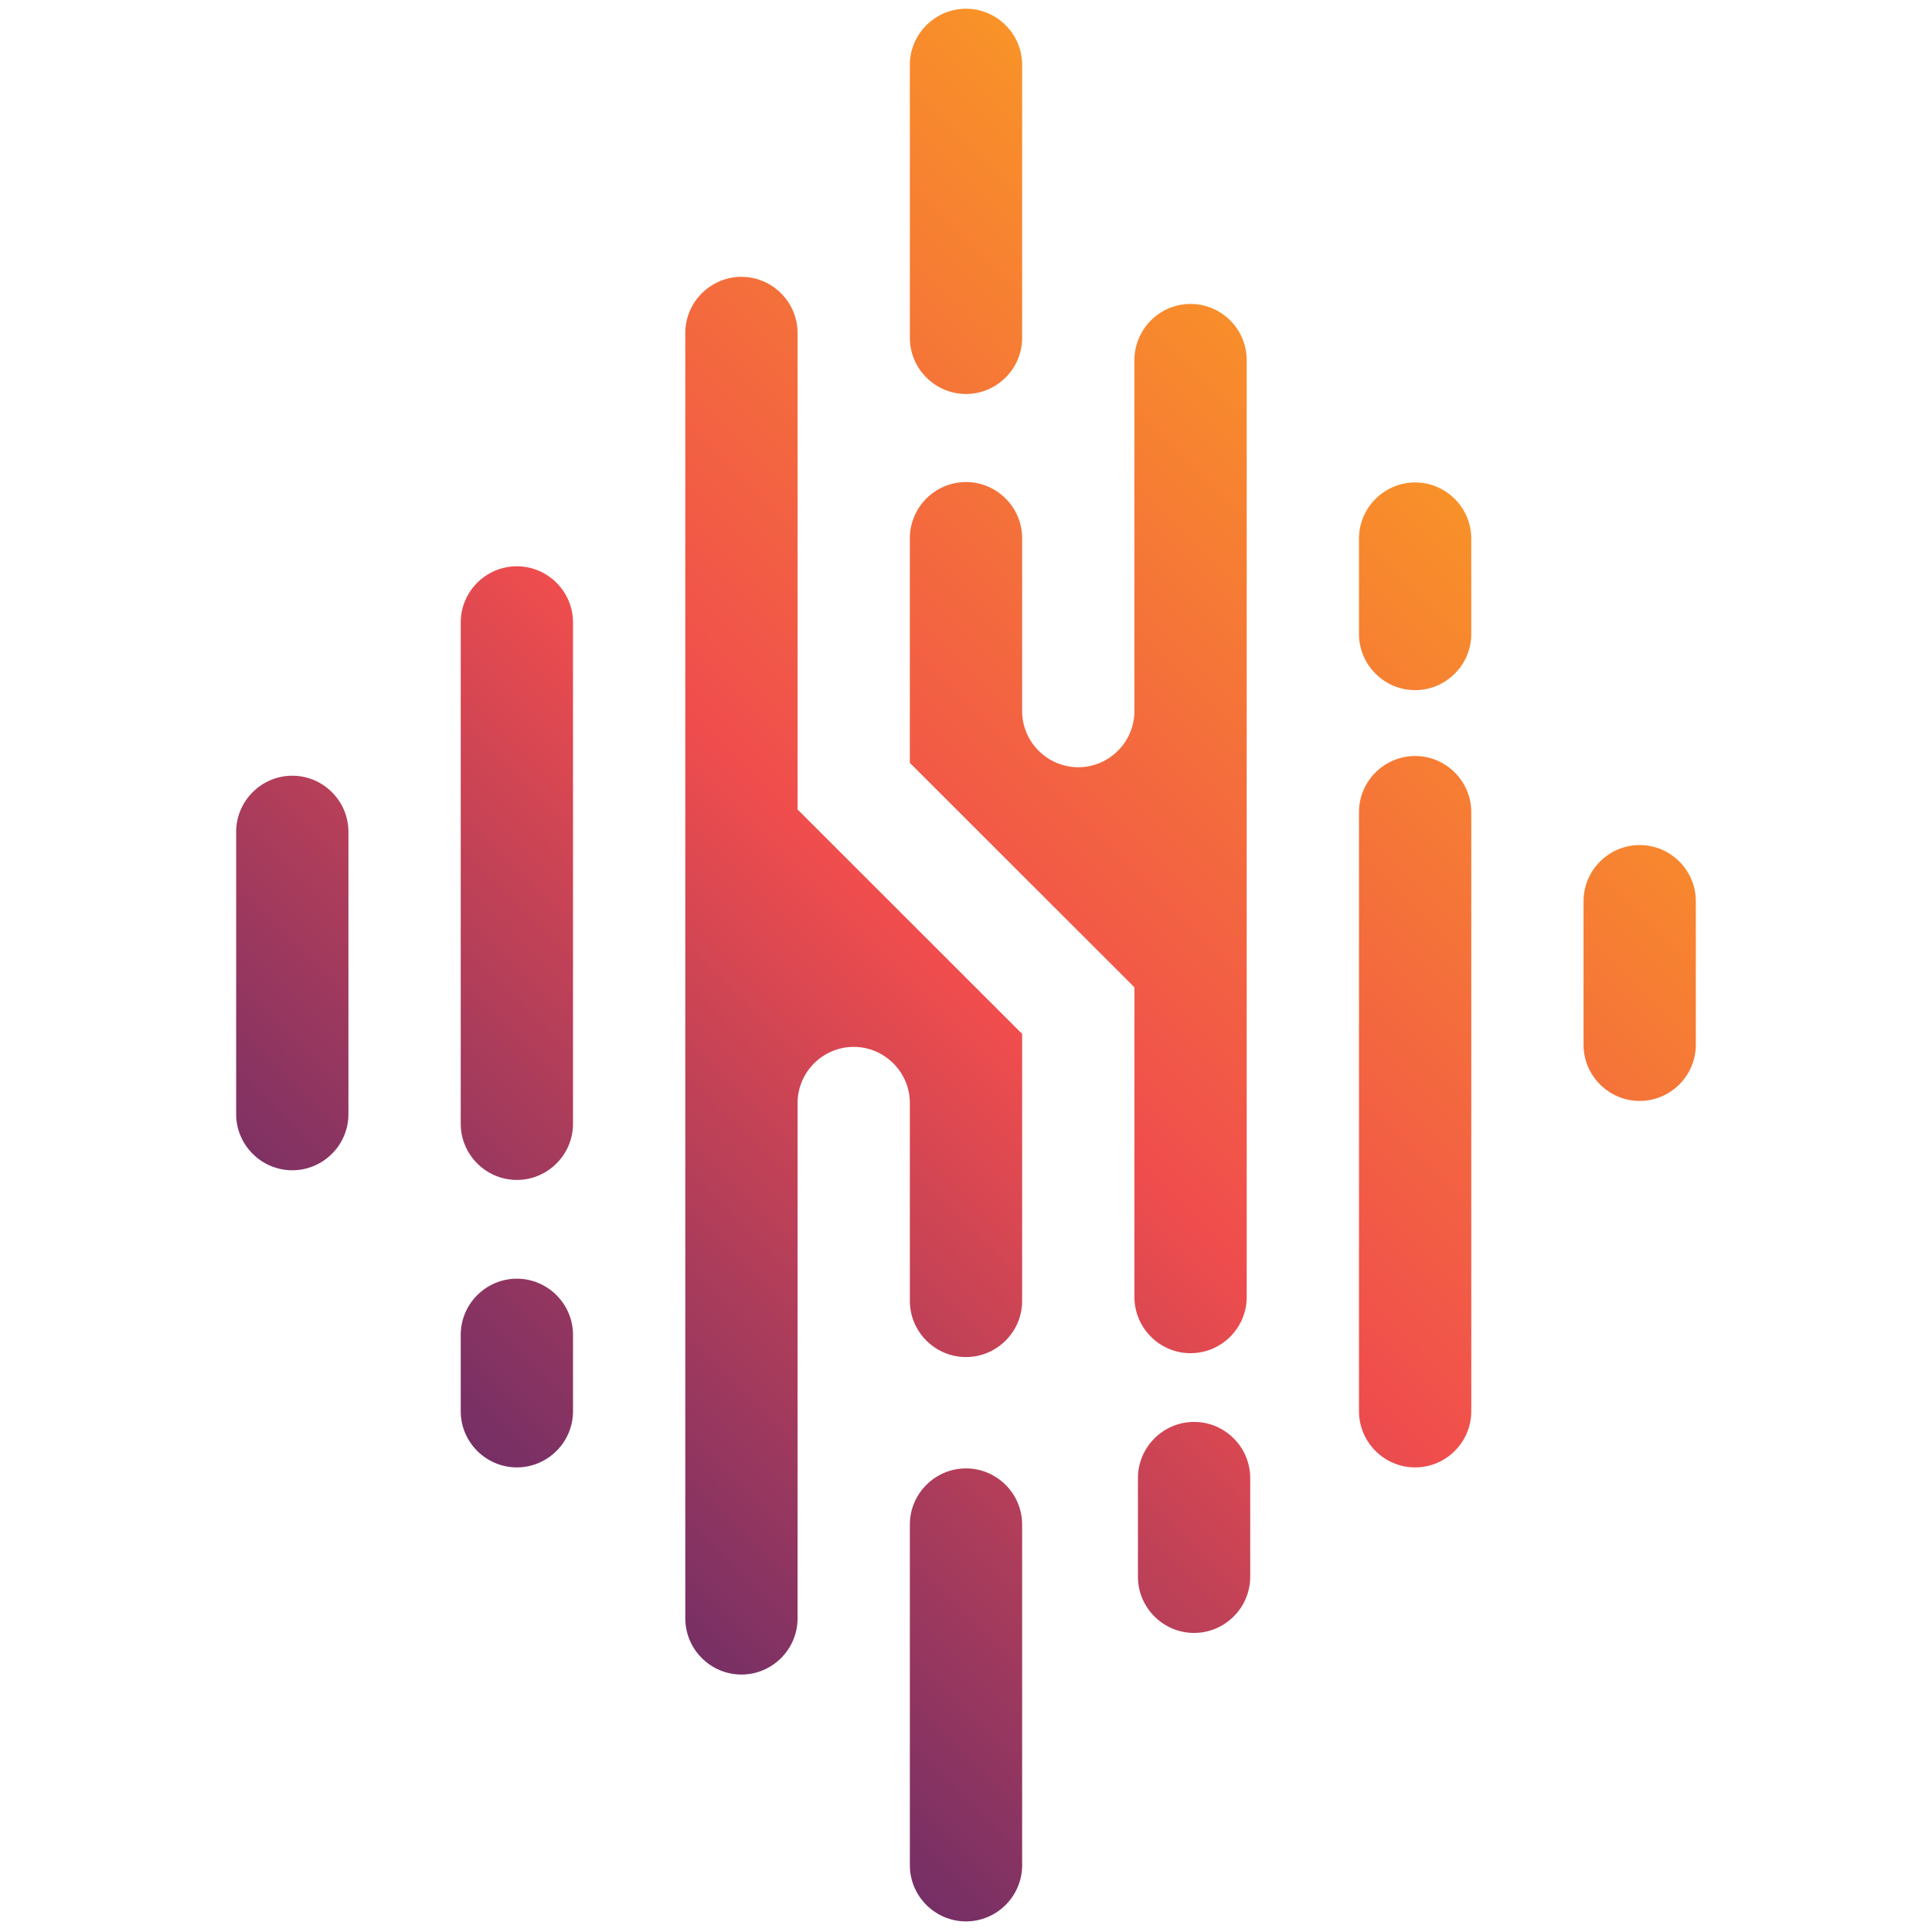 <?xml version="1.0" encoding="utf-8"?>
<!-- Generator: Adobe Illustrator 16.0.0, SVG Export Plug-In . SVG Version: 6.00 Build 0)  -->
<!DOCTYPE svg PUBLIC "-//W3C//DTD SVG 1.1//EN" "http://www.w3.org/Graphics/SVG/1.1/DTD/svg11.dtd">
<svg version="1.1" id="Layer_1" xmlns="http://www.w3.org/2000/svg" xmlns:xlink="http://www.w3.org/1999/xlink" x="0px" y="0px"
	 width="500px" height="500px" viewBox="0 0 500 500" enable-background="new 0 0 500 500" xml:space="preserve">
<g>
	<defs>
		<path id="SVGID_1_" d="M206.411,418.844c0,7.994-6.538,14.529-14.529,14.529c-7.989,0-14.527-6.535-14.527-14.529v-13.525h-0.001
			c0-106.383,0.001-212.765,0.001-319.145c0-7.991,6.538-14.529,14.527-14.529c7.992,0,14.529,6.539,14.529,14.529
			c0,41.105,0.001,82.21,0.001,123.315l58.116,58.078c0,68.798,0,0.314,0,69.111c0,7.993-6.539,14.529-14.529,14.529
			c-7.991,0-14.529-6.536-14.529-14.529c0-62.831,0,11.615,0-51.217c0-7.988-6.538-14.528-14.53-14.528s-14.53,6.54-14.53,14.528
			L206.411,418.844z M308.117,78.657L308.117,78.657c7.99,0,14.53,6.537,14.53,14.529c0,106.548,0,135.94,0,242.488
			c0,7.993-6.54,14.531-14.53,14.531c-7.992,0-14.529-6.538-14.529-14.531c0-52.436-0.01-27.718,0.003-80.159L235.47,197.43
			c0-53.45,0-4.696,0-58.149c0-7.991,6.539-14.529,14.529-14.529c7.99,0,14.529,6.539,14.529,14.529c0,48.984,0-4.236,0,44.75
			c0,7.992,6.536,14.53,14.53,14.53c7.988,0,14.529-6.538,14.529-14.53c0-30.281,0-60.561,0-90.843
			C293.588,85.194,300.125,78.657,308.117,78.657z M75.646,200.753L75.646,200.753c7.992,0,14.53,6.538,14.53,14.529v73.054
			c0,7.995-6.538,14.529-14.53,14.529c-7.991,0-14.529-6.534-14.529-14.529v-73.054C61.117,207.291,67.655,200.753,75.646,200.753z
			 M366.236,124.857L366.236,124.857c-7.993,0-14.529,6.538-14.529,14.53v24.692c0,7.991,6.536,14.529,14.529,14.529
			c7.989,0,14.53-6.538,14.53-14.529v-24.692C380.767,131.395,374.226,124.857,366.236,124.857z M424.351,218.697L424.351,218.697
			c-7.988,0-14.531,6.536-14.531,14.528v37.166c0,7.994,6.543,14.529,14.531,14.529c7.994,0,14.529-6.535,14.529-14.529v-37.166
			C438.88,225.233,432.345,218.697,424.351,218.697z M366.236,195.652L366.236,195.652c-7.993,0-14.529,6.539-14.529,14.529v155.053
			c0,7.994,6.536,14.529,14.529,14.529c7.989,0,14.53-6.535,14.53-14.529V210.181C380.767,202.19,374.226,195.652,366.236,195.652z
			 M133.766,146.554L133.766,146.554c7.991,0,14.529,6.538,14.529,14.53v129.752c0,7.99-6.538,14.529-14.529,14.529
			c-7.992,0-14.53-6.539-14.53-14.529V161.084C119.236,153.092,125.773,146.554,133.766,146.554z M309.026,367.99L309.026,367.99
			c-7.994,0-14.529,6.54-14.529,14.529v25.553c0,7.993,6.535,14.528,14.529,14.528c7.99,0,14.529-6.535,14.529-14.528V382.52
			C323.556,374.53,317.017,367.99,309.026,367.99z M249.999,380.022L249.999,380.022c-7.991,0-14.529,6.535-14.529,14.524v88.184
			c0,7.994,6.539,14.529,14.529,14.529c7.99,0,14.529-6.535,14.529-14.529v-88.184C264.528,386.558,257.989,380.022,249.999,380.022
			z M249.999,2.26L249.999,2.26c-7.991,0-14.529,6.538-14.529,14.53v70.642c0,7.992,6.539,14.529,14.529,14.529
			c7.99,0,14.529-6.537,14.529-14.529V16.79C264.528,8.798,257.989,2.26,249.999,2.26z M133.766,330.924L133.766,330.924
			c7.991,0,14.529,6.542,14.529,14.53v19.78c0,7.994-6.538,14.529-14.529,14.529c-7.992,0-14.53-6.535-14.53-14.529v-19.78
			C119.236,337.466,125.773,330.924,133.766,330.924z"/>
	</defs>
	<clipPath id="SVGID_2_">
		<use xlink:href="#SVGID_1_"  overflow="visible"/>
	</clipPath>
	<linearGradient id="SVGID_3_" gradientUnits="userSpaceOnUse" x1="90.952" y1="408.807" x2="453.779" y2="45.979">
		<stop  offset="0" style="stop-color:#55276C"/>
		<stop  offset="0.43" style="stop-color:#F04D4D"/>
		<stop  offset="1" style="stop-color:#FEBC12"/>
	</linearGradient>
	<rect x="61.117" y="2.26" clip-path="url(#SVGID_2_)" fill="url(#SVGID_3_)" width="377.763" height="495"/>
</g>
</svg>
